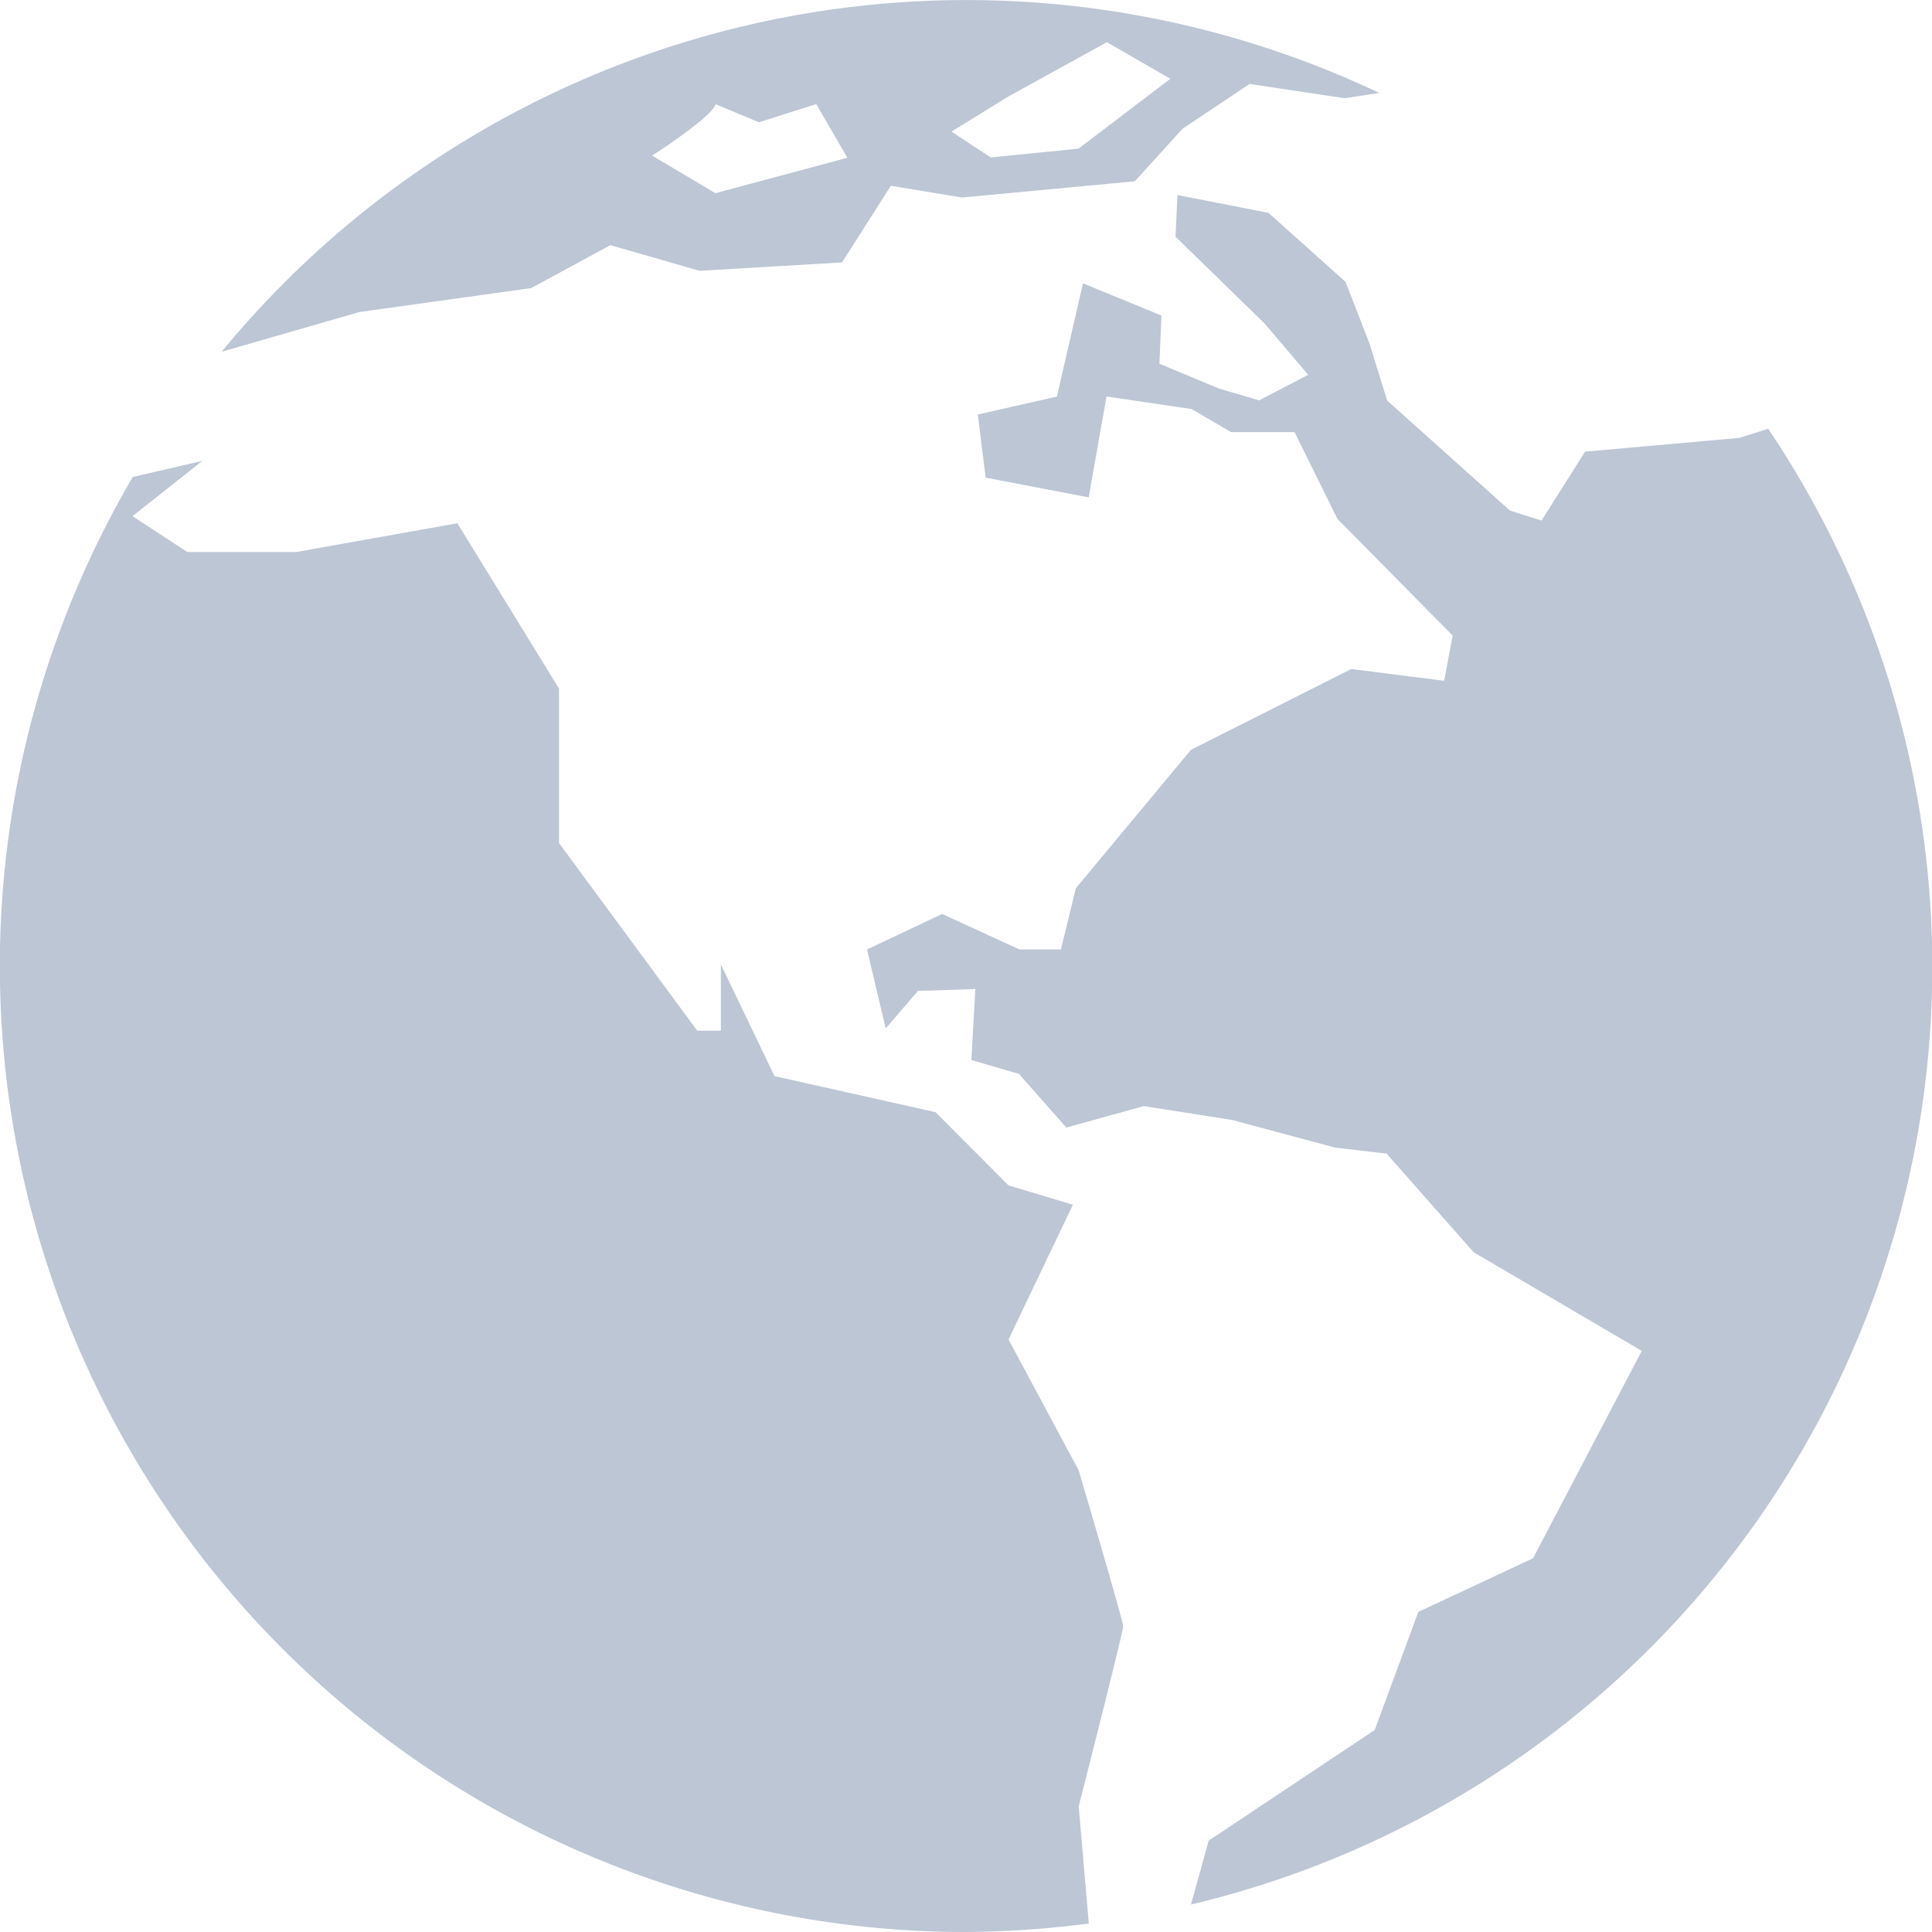 <svg xmlns="http://www.w3.org/2000/svg" width="18" height="18" viewBox="0 0 18 18">
  <g id="world" transform="translate(-0.004)" style="isolation: isolate">
    <g id="Group_177" data-name="Group 177" transform="translate(0.004)">
      <path id="Path_19" data-name="Path 19" d="M22.522,5.345l-.27.085-1.436.128L20.41,6.2l-.294-.093L18.972,5.082l-.166-.535-.222-.571-.718-.643-.848-.166L17,3.555l.83.809.406.478-.457.238-.372-.109-.557-.232.019-.449-.731-.3-.243,1.055-.737.167.073.588.96.184.166-.94.793.117.368.215h.591l.4.809,1.073,1.086-.079.422-.865-.11-1.494.753L16.072,9.625l-.14.571h-.386l-.72-.331-.7.331.174.736.3-.35.535-.017-.037.661.443.129.442.5.722-.2.825.13.958.257.479.056.811.919,1.566.919-1.013,1.932-1.069.5-.406,1.1-1.547,1.031-.165.595A8.98,8.98,0,0,0,22.522,5.345Z" transform="translate(-6.048 -1.35)" fill="#bcc6d5"/>
      <path id="Path_20" data-name="Path 20" d="M10.053,16.935,9.4,15.718l.6-1.256-.6-.18L8.72,13.6l-1.5-.336-.5-1.041v.618H6.5L5.212,11.092V9.653l-.947-1.54-1.5.268H1.749l-.51-.334.65-.515-.648.15A9,9,0,0,0,9.017,21.238a9.437,9.437,0,0,0,1.131-.079l-.094-1.092s.414-1.622.414-1.677S10.053,16.935,10.053,16.935Z" transform="translate(-0.004 -3.238)" fill="#bcc6d5"/>
      <path id="Path_21" data-name="Path 21" d="M4.884,2.907l1.6-.223.738-.4.83.239L9.38,2.445l.455-.714.663.109,1.61-.151.444-.489.626-.418.885.133.323-.049A8.985,8.985,0,0,0,3.6,3.277h0ZM10.928.9l.92-.507.591.341-.856.651-.817.082L10.4,1.226ZM8.2.97l.406.169L9.14.97l.29.5L8.2,1.8,7.611,1.45S8.188,1.078,8.2.97Z" transform="translate(-1.535 0)" fill="#bcc6d5"/>
    </g>
  </g>
</svg>
